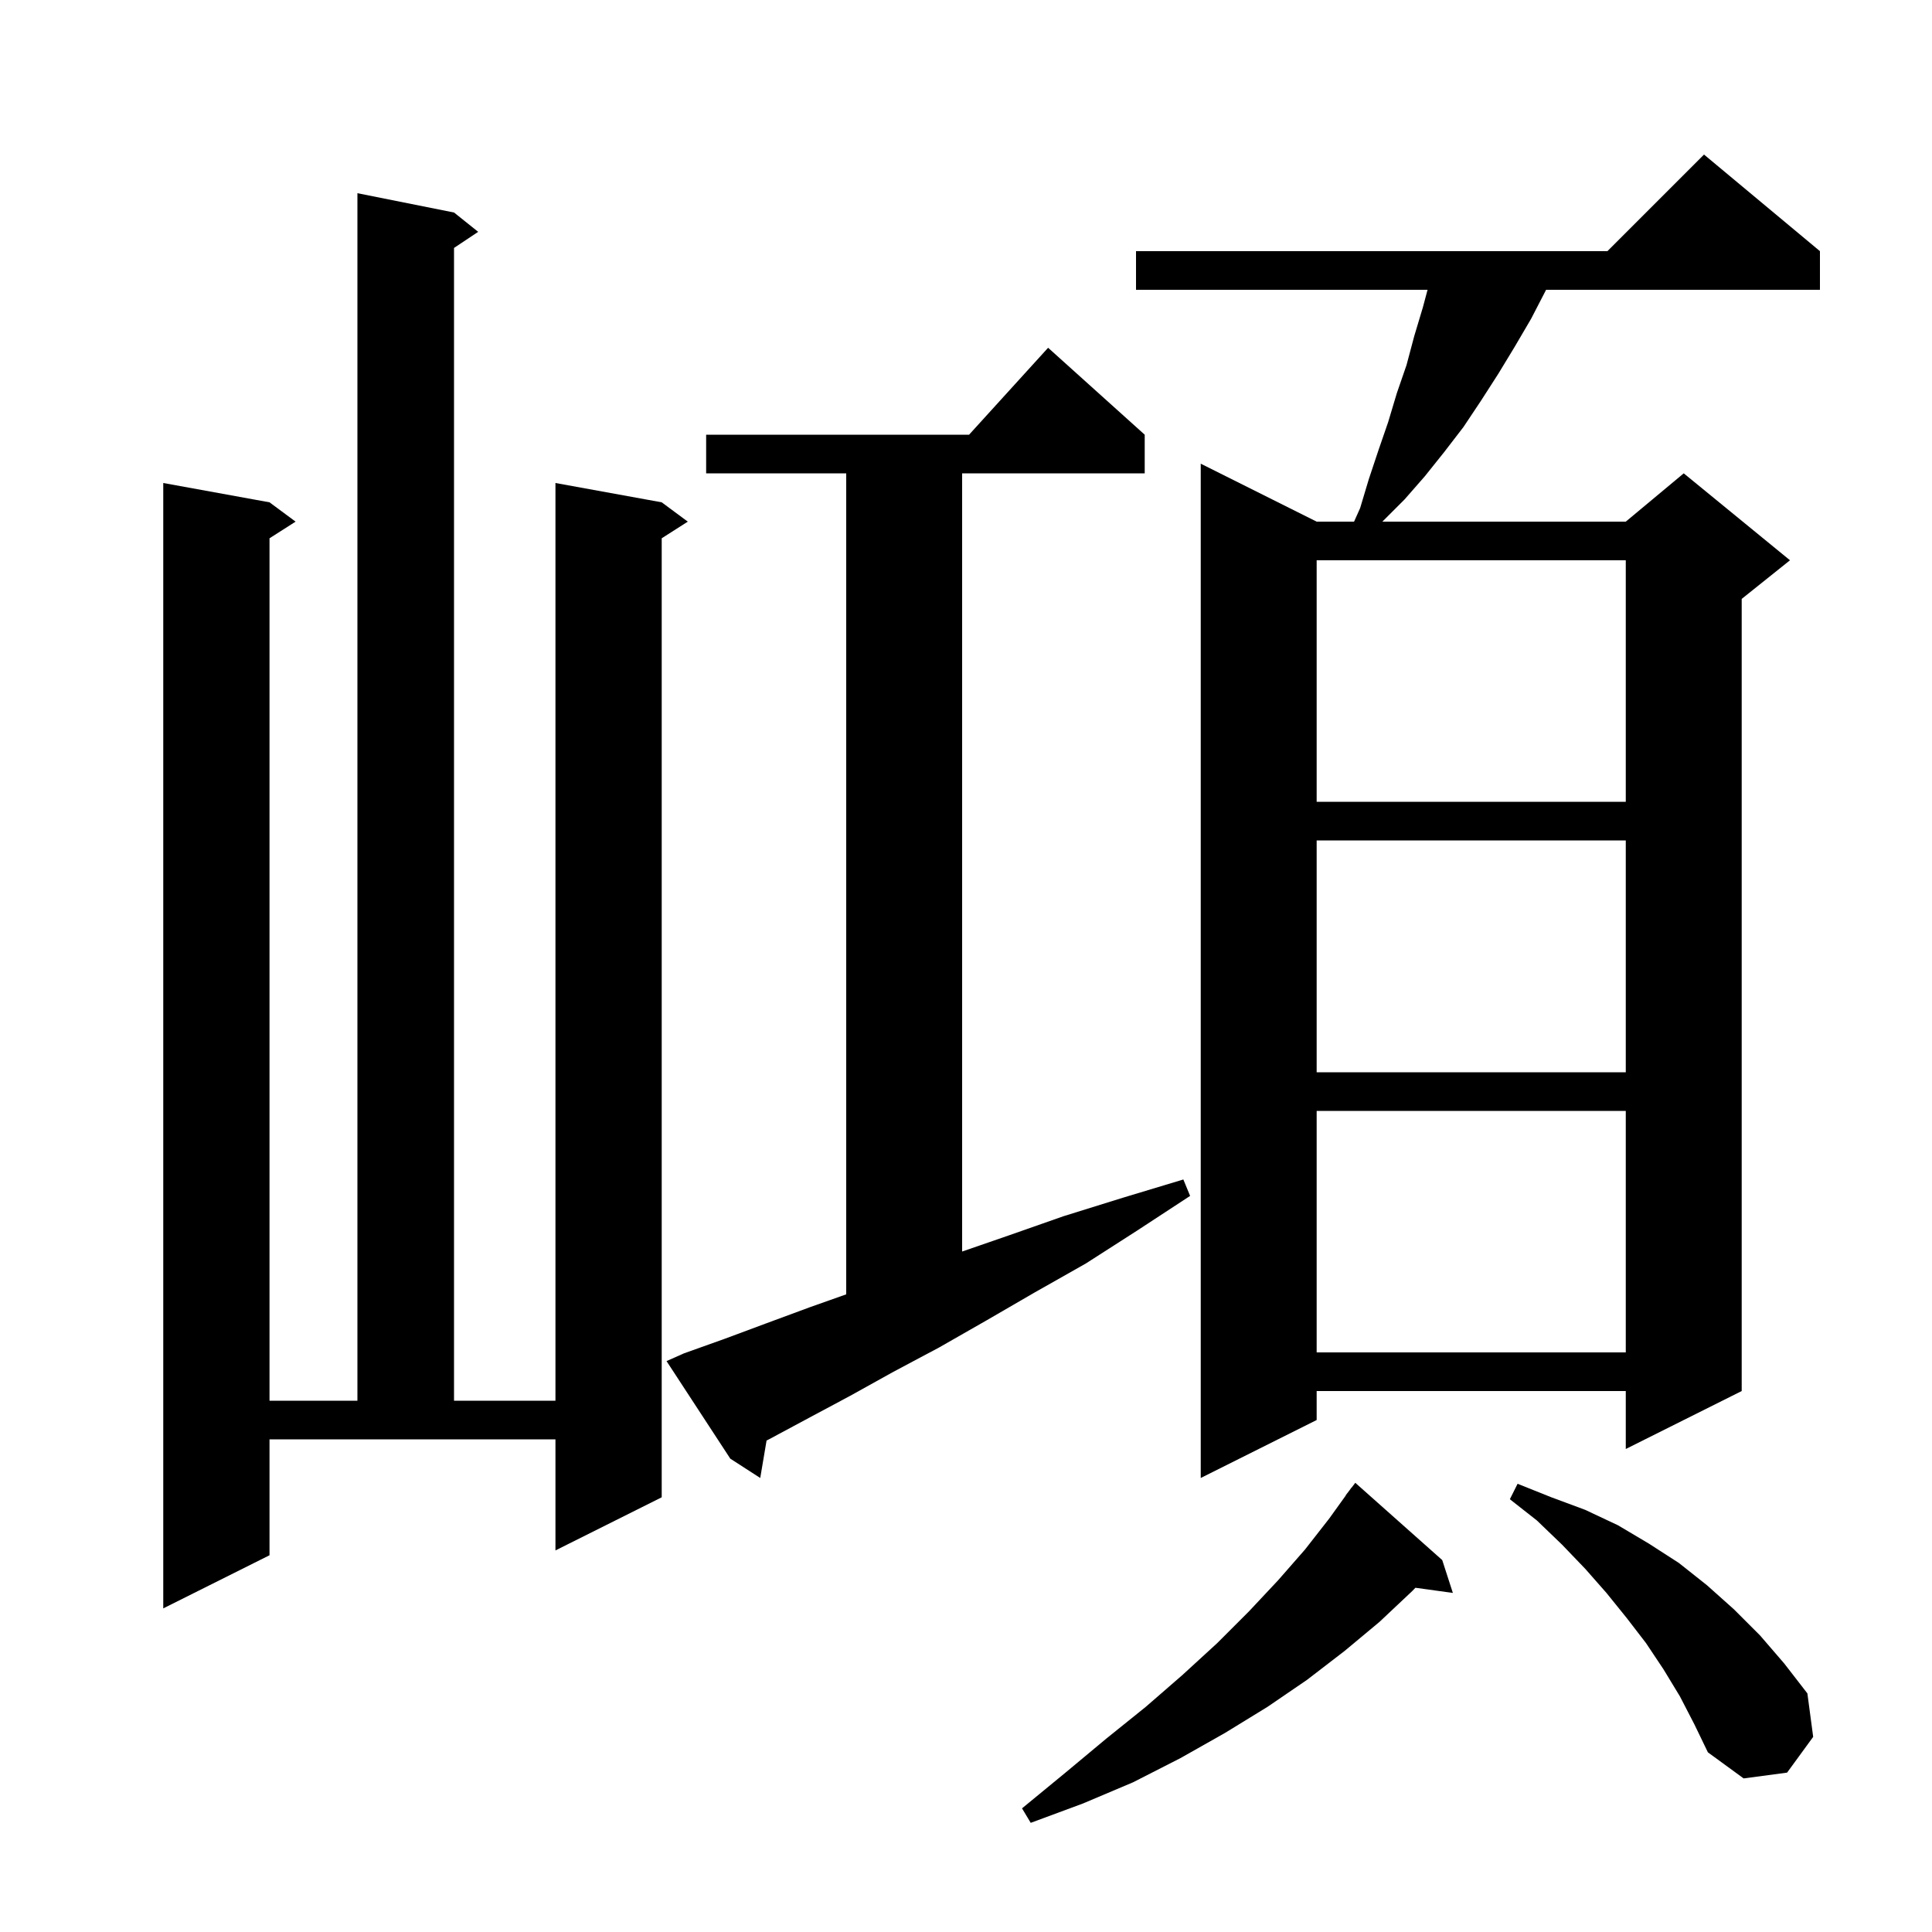 <svg xmlns="http://www.w3.org/2000/svg" xmlns:xlink="http://www.w3.org/1999/xlink" version="1.1" baseProfile="full" viewBox="0 0 200 200" width="200" height="200"><g fill="currentColor"><path d="M 149.3 161.5 L 150.4 164.9 L 146.524 164.365 L 146.2 164.7 L 142.8 167.9 L 139.2 170.9 L 135.3 173.9 L 131.2 176.7 L 126.8 179.4 L 122.2 182.0 L 117.3 184.5 L 112.1 186.7 L 106.7 188.7 L 105.8 187.2 L 110.3 183.5 L 114.5 180.0 L 118.6 176.7 L 122.4 173.4 L 126.0 170.1 L 129.3 166.8 L 132.3 163.6 L 135.1 160.4 L 137.6 157.2 L 139.317 154.811 L 139.3 154.8 L 139.681 154.305 L 139.9 154.0 L 139.91 154.008 L 140.3 153.5 Z M 173.9 175.6 L 172.2 172.8 L 170.4 170.1 L 168.4 167.5 L 166.3 164.9 L 164.1 162.4 L 161.7 159.9 L 159.1 157.4 L 156.3 155.2 L 157.1 153.6 L 160.6 155.0 L 164.1 156.3 L 167.5 157.9 L 170.7 159.8 L 173.8 161.8 L 176.7 164.1 L 179.5 166.6 L 182.2 169.3 L 184.7 172.2 L 187.1 175.3 L 187.7 179.8 L 185.0 183.5 L 180.5 184.1 L 176.8 181.4 L 175.4 178.5 Z M 27.9 161.0 L 16.9 166.5 L 16.9 50.0 L 27.9 52.0 L 30.6 54.0 L 27.9 55.723 L 27.9 145.0 L 37.0 145.0 L 37.0 20.0 L 47.0 22.0 L 49.5 24.0 L 47.0 25.667 L 47.0 145.0 L 57.5 145.0 L 57.5 50.0 L 68.5 52.0 L 71.2 54.0 L 68.5 55.723 L 68.5 155.0 L 57.5 160.5 L 57.5 149.0 L 27.9 149.0 Z M 188.4 26.0 L 188.4 30.0 L 160.048 30.0 L 160.0 30.1 L 158.5 33.0 L 156.8 35.9 L 155.1 38.7 L 153.3 41.5 L 151.5 44.2 L 149.5 46.8 L 147.5 49.3 L 145.4 51.7 L 143.1 54.0 L 168.3 54.0 L 174.3 49.0 L 185.3 58.0 L 180.3 62.0 L 180.3 144.0 L 168.3 150.0 L 168.3 144.0 L 136.3 144.0 L 136.3 147.0 L 124.3 153.0 L 124.3 48.0 L 136.3 54.0 L 140.172 54.0 L 140.8 52.6 L 141.7 49.6 L 142.7 46.6 L 143.7 43.7 L 144.6 40.7 L 145.6 37.8 L 146.4 34.8 L 147.3 31.8 L 147.78 30.0 L 117.6 30.0 L 117.6 26.0 L 166.4 26.0 L 176.4 16.0 Z M 70.8 140.1 L 75.0 138.6 L 79.3 137.0 L 83.9 135.3 L 87.6 133.99 L 87.6 49.0 L 73.1 49.0 L 73.1 45.0 L 100.318 45.0 L 108.5 36.0 L 118.5 45.0 L 118.5 49.0 L 99.6 49.0 L 99.6 129.558 L 104.4 127.9 L 110.1 125.9 L 116.2 124.0 L 122.5 122.1 L 123.2 123.8 L 117.7 127.4 L 112.4 130.8 L 107.1 133.8 L 102.1 136.7 L 97.2 139.5 L 92.5 142.0 L 88.0 144.5 L 83.7 146.8 L 79.6 149.0 L 79.355 149.122 L 78.7 153.0 L 75.6 151.0 L 69.0 140.9 Z M 136.3 115.0 L 136.3 140.0 L 168.3 140.0 L 168.3 115.0 Z M 136.3 87.0 L 136.3 111.0 L 168.3 111.0 L 168.3 87.0 Z M 136.3 58.0 L 136.3 83.0 L 168.3 83.0 L 168.3 58.0 Z "/></g></svg>